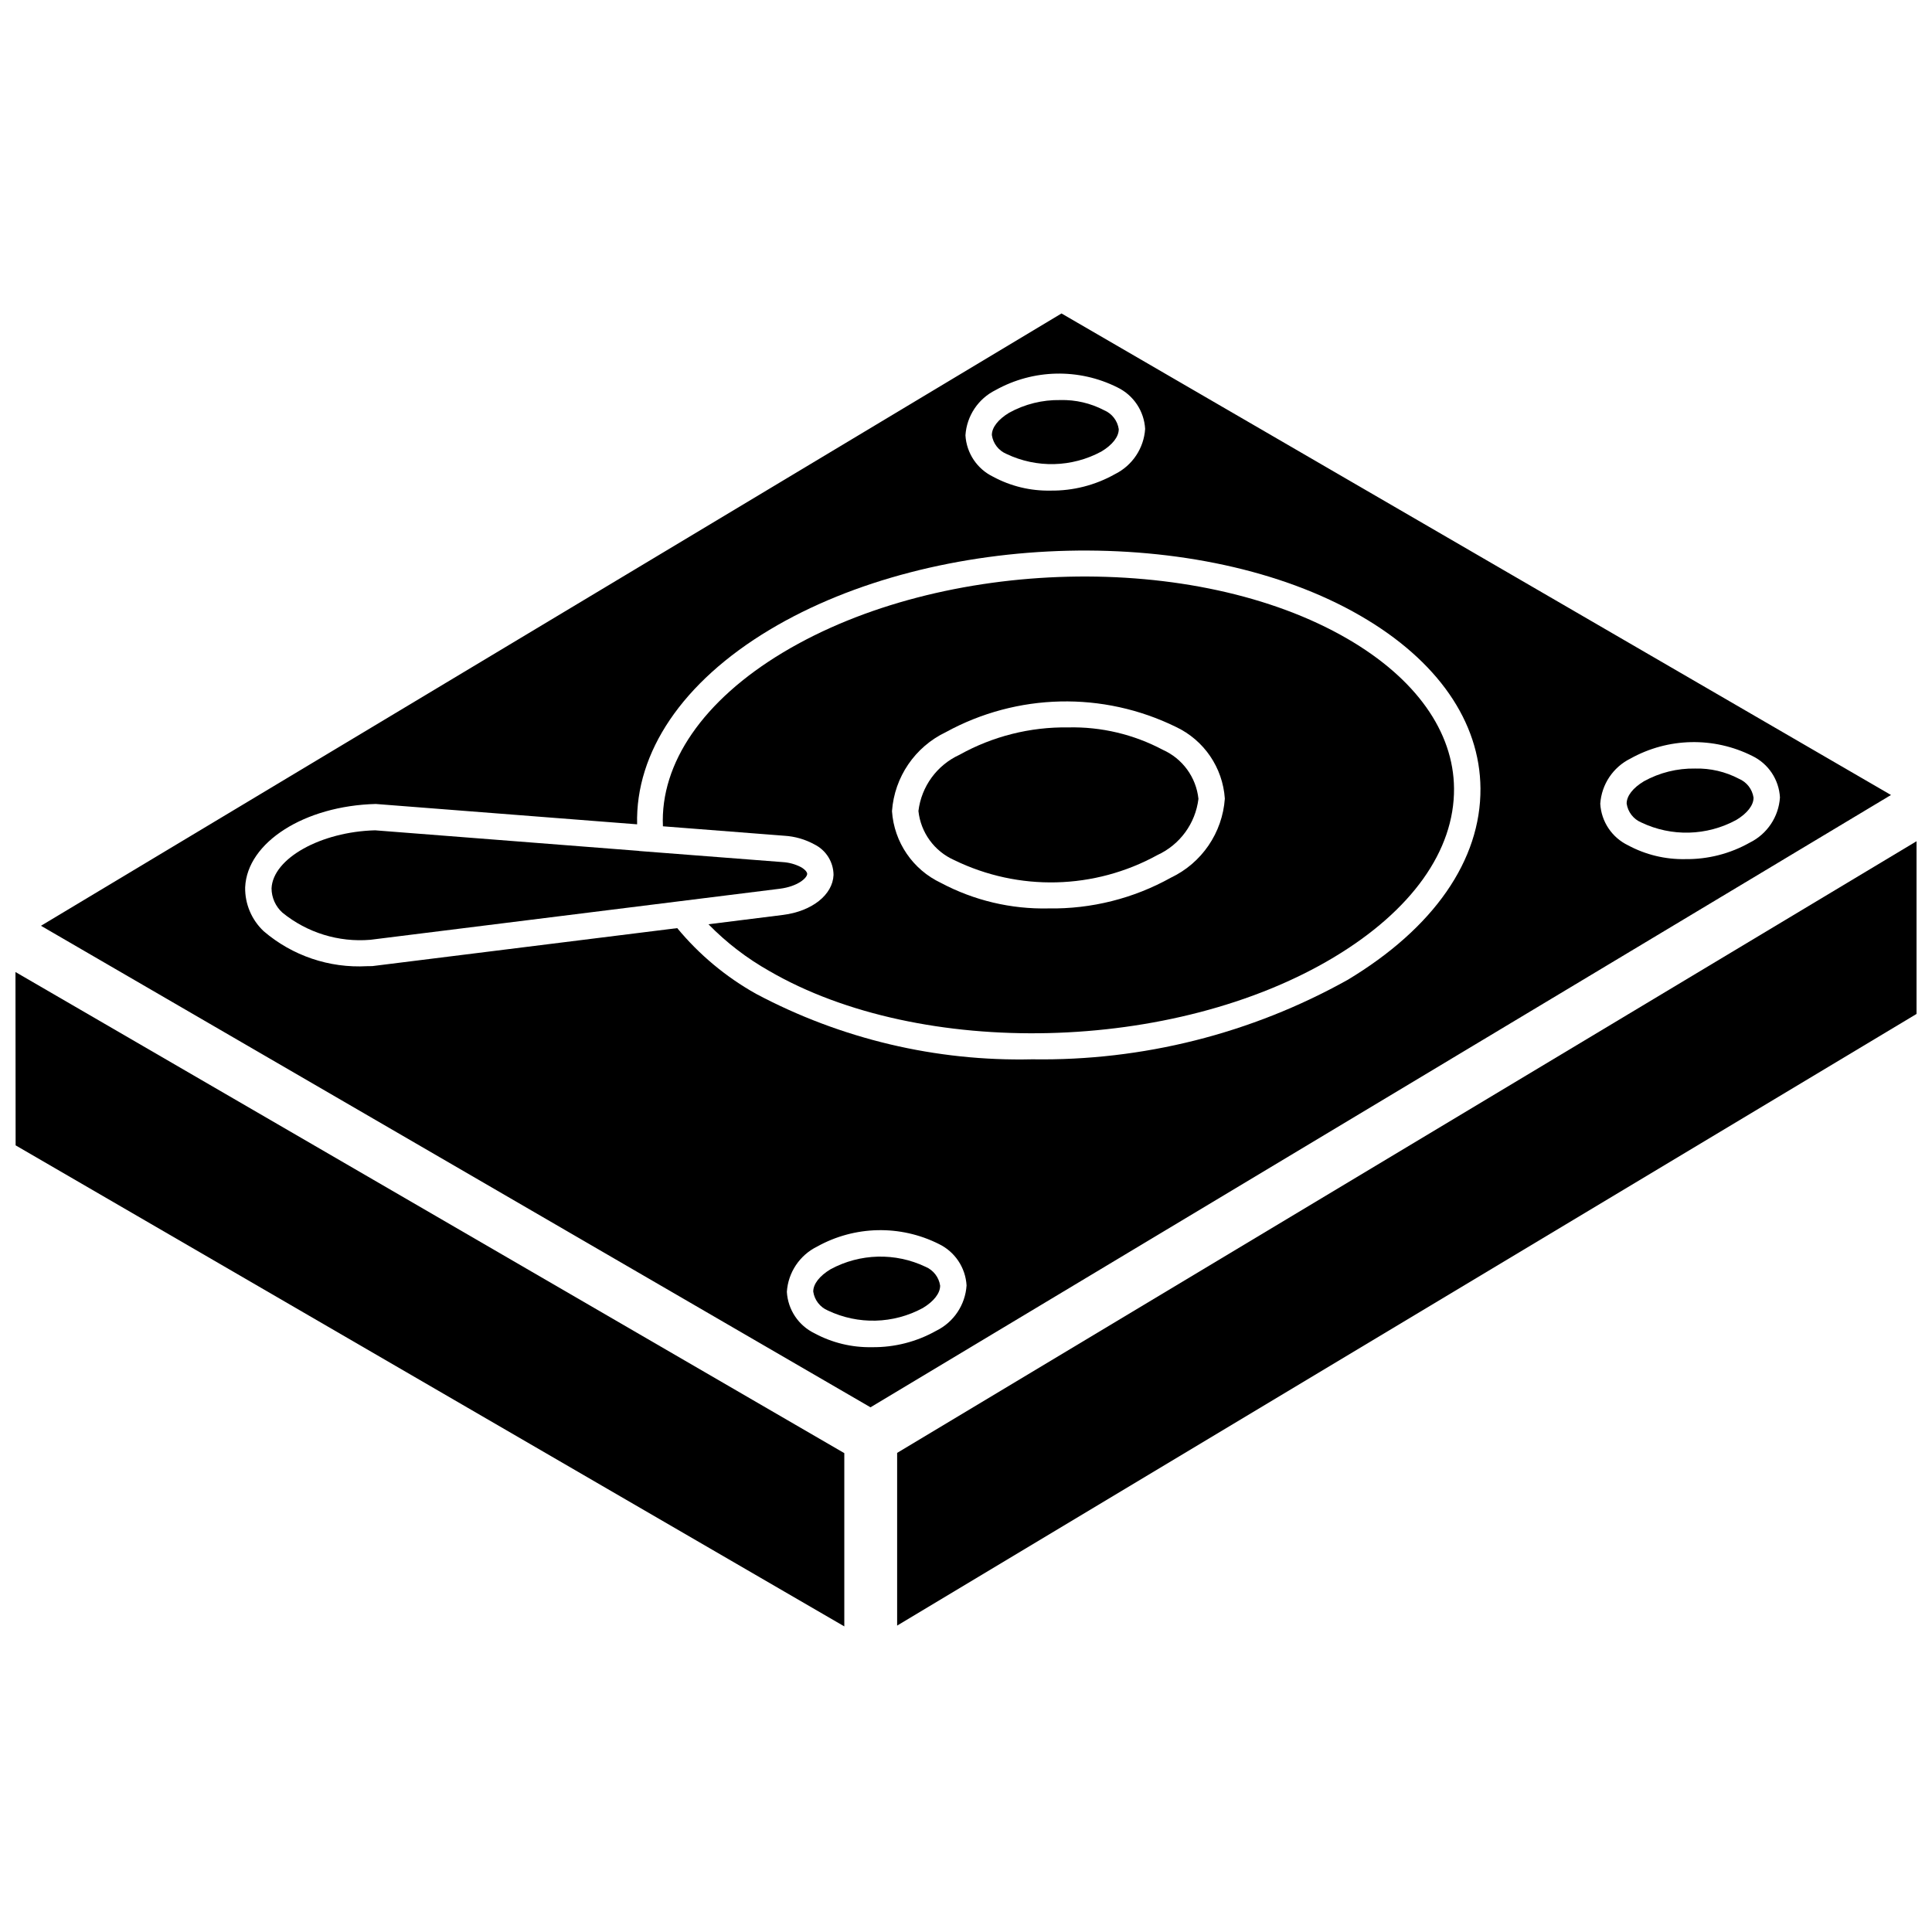 <?xml version="1.0" encoding="UTF-8"?>
<!-- Uploaded to: ICON Repo, www.iconrepo.com, Generator: ICON Repo Mixer Tools -->
<svg width="800px" height="800px" version="1.1" viewBox="144 144 512 512" xmlns="http://www.w3.org/2000/svg">
 <defs>
  <clipPath id="b">
   <path d="m148.09 401h219.91v175h-219.91z"/>
  </clipPath>
  <clipPath id="a">
   <path d="m381 366h270.9v209h-270.9z"/>
  </clipPath>
 </defs>
 <path d="m357.91 375.6c0.02-0.406-0.473-1.117-1.605-1.781-1.531-0.801-3.215-1.262-4.941-1.359l-38.012-2.938-0.004-0.027-69.949-5.453c-14.344 0.383-27.07 7.418-27.438 15.379 0.012 2.453 1.055 4.789 2.875 6.434 6.547 5.328 14.906 7.91 23.316 7.199l108.49-13.527c4.762-0.602 7.227-2.836 7.269-3.926z"/>
 <path d="m389.27 479.71c-8.008-3.812-17.355-3.57-25.16 0.652-2.93 1.762-4.606 3.922-4.59 5.93 0.328 2.227 1.793 4.125 3.867 5.004 8.012 3.816 17.367 3.574 25.168-0.656 2.93-1.766 4.606-3.926 4.59-5.934-0.328-2.227-1.797-4.121-3.875-4.996z"/>
 <path d="m410.73 264.3c8.008 3.816 17.355 3.574 25.16-0.648 2.93-1.762 4.606-3.922 4.59-5.93-0.328-2.231-1.797-4.129-3.875-5.004-3.578-1.875-7.582-2.805-11.621-2.699-4.731-0.082-9.398 1.074-13.539 3.356-2.93 1.762-4.606 3.922-4.59 5.93 0.328 2.231 1.797 4.125 3.875 4.996z"/>
 <g clip-path="url(#b)">
  <path d="m148.14 447.53 219.61 127.48v-45.914l-219.65-127.5z"/>
 </g>
 <path d="m501.12 313.3c-40.242-23.371-107.36-21.738-149.61 3.606-21.129 12.68-32.574 29.328-31.828 46.07l32.211 2.508c2.777 0.168 5.481 0.949 7.922 2.285 3.09 1.523 5.059 4.664 5.082 8.109-0.219 5.277-5.727 9.621-13.391 10.586l-19.758 2.473c4.758 4.867 10.18 9.031 16.105 12.375 40.242 23.363 107.33 21.75 149.61-3.602 20.668-12.402 31.984-28.297 31.871-44.738-0.109-15.086-10.137-29.176-28.215-39.672zm-46.797 63.281c-9.91 5.527-21.102 8.34-32.445 8.16-9.938 0.227-19.766-2.106-28.543-6.773-7.441-3.516-12.395-10.785-12.949-18.996 0.641-9.039 6.086-17.035 14.262-20.941 18.898-10.355 41.648-10.871 60.996-1.387 7.441 3.516 12.395 10.789 12.949 19-0.641 9.039-6.09 17.039-14.27 20.938z"/>
 <path d="m452.14 342.7c-7.703-4.09-16.328-6.133-25.047-5.93-10.082-0.152-20.027 2.352-28.836 7.266-5.961 2.738-10.074 8.375-10.863 14.887 0.609 5.711 4.215 10.664 9.461 13 17.109 8.348 37.207 7.848 53.883-1.332 5.961-2.742 10.074-8.379 10.863-14.891-0.609-5.711-4.215-10.664-9.461-13z"/>
 <path d="m604.83 350.38c-3.578-1.879-7.574-2.812-11.617-2.707-4.731-0.082-9.398 1.078-13.543 3.363-2.93 1.754-4.606 3.914-4.59 5.926 0.328 2.227 1.797 4.125 3.875 5 8.008 3.824 17.359 3.578 25.16-0.656 2.93-1.758 4.606-3.914 4.59-5.926-0.328-2.227-1.797-4.125-3.875-5z"/>
 <path d="m425.31 227.07-270.45 162.27 219.83 127.61 270.44-162.27zm-17.461 20.301c9.977-5.555 22.055-5.824 32.266-0.711 4.273 2.059 7.09 6.273 7.359 11.008-0.34 5.133-3.387 9.695-7.992 11.98-5.215 2.938-11.113 4.445-17.098 4.367-5.289 0.105-10.516-1.156-15.172-3.664-4.269-2.055-7.086-6.266-7.359-10.996 0.336-5.133 3.383-9.703 7.996-11.984zm-15.695 249.27c-5.215 2.945-11.117 4.457-17.105 4.375-5.285 0.105-10.512-1.156-15.168-3.664-4.269-2.055-7.086-6.269-7.356-11 0.336-5.137 3.383-9.703 7.996-11.984 9.977-5.559 22.059-5.824 32.266-0.707 4.273 2.055 7.09 6.266 7.363 10.996-0.336 5.137-3.383 9.703-7.996 11.988zm108.91-92.926c-25.508 14.223-54.312 21.469-83.512 21.012-25.484 0.59-50.691-5.387-73.199-17.355-7.973-4.465-15.051-10.367-20.879-17.41l-80.812 10.066c-0.473 0.012-0.945 0.02-1.41 0.02-9.984 0.555-19.797-2.769-27.387-9.281-3.191-3.008-4.973-7.223-4.898-11.609l0.004-0.035c0.527-11.895 15.738-21.586 34.613-22.062l69.258 5.391c-0.473-19.09 11.98-37.676 35.086-51.539 44.199-26.512 114.5-28.164 156.71-3.66 20.316 11.785 31.57 28.008 31.699 45.672 0.137 19.027-12.391 37.066-35.273 50.793zm106.65-36.414c-5.215 2.945-11.117 4.453-17.105 4.375-5.285 0.105-10.508-1.156-15.164-3.664-4.269-2.059-7.09-6.273-7.359-11.008 0.344-5.133 3.387-9.691 7.996-11.973 9.977-5.559 22.055-5.824 32.266-0.711 4.277 2.055 7.098 6.273 7.359 11.008-0.336 5.133-3.383 9.695-7.992 11.973z"/>
 <g clip-path="url(#a)">
  <path d="m381.75 529.03v45.773l270.17-162.11v-45.77z"/>
 </g>
</svg>